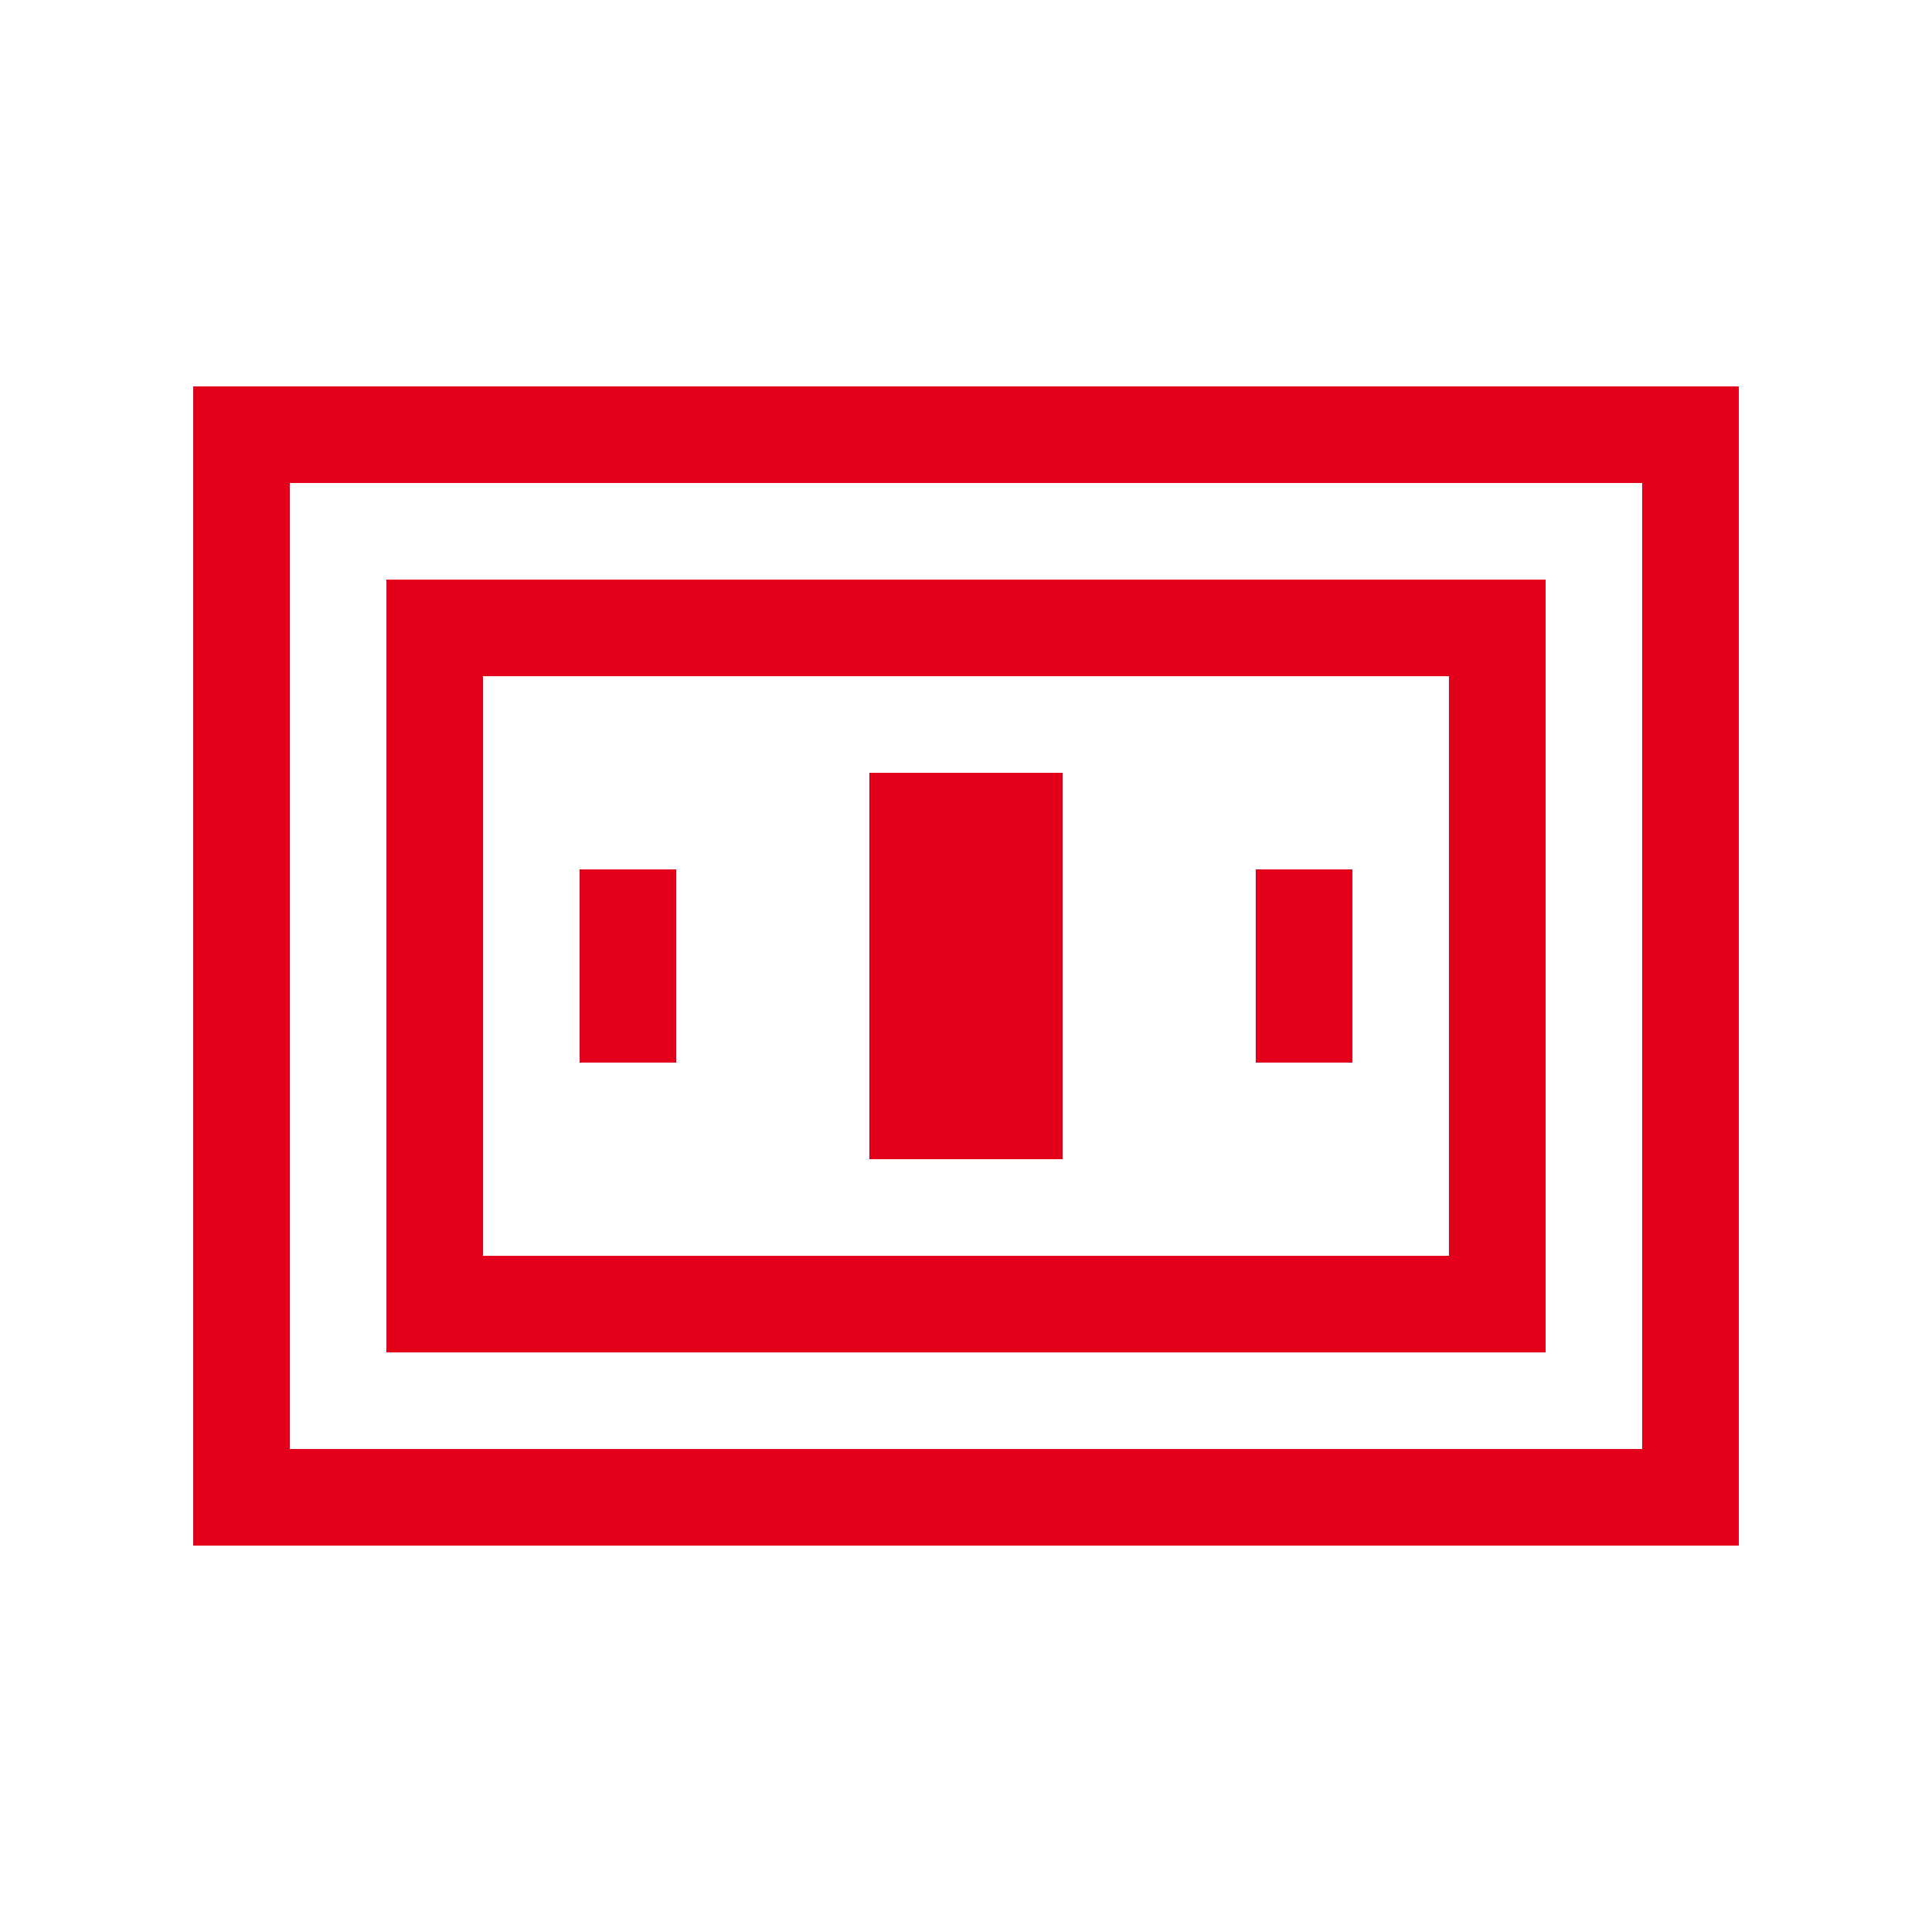 <svg xmlns="http://www.w3.org/2000/svg" viewBox="0 0 100 100" width="100" height="100">
  <path fill="#e2001a" d="M10 20v60h80V20H10zm5 5h70v50H15V25zm5 5v40h60V30H20zm5 5h50v30H25V35zm20 5v20h10V40H45zm-15 5v10h5V45h-5zm35 0v10h5V45h-5z"/>
  <circle fill="#e2001a" cx="50" cy="50" r="5"/>
</svg>
